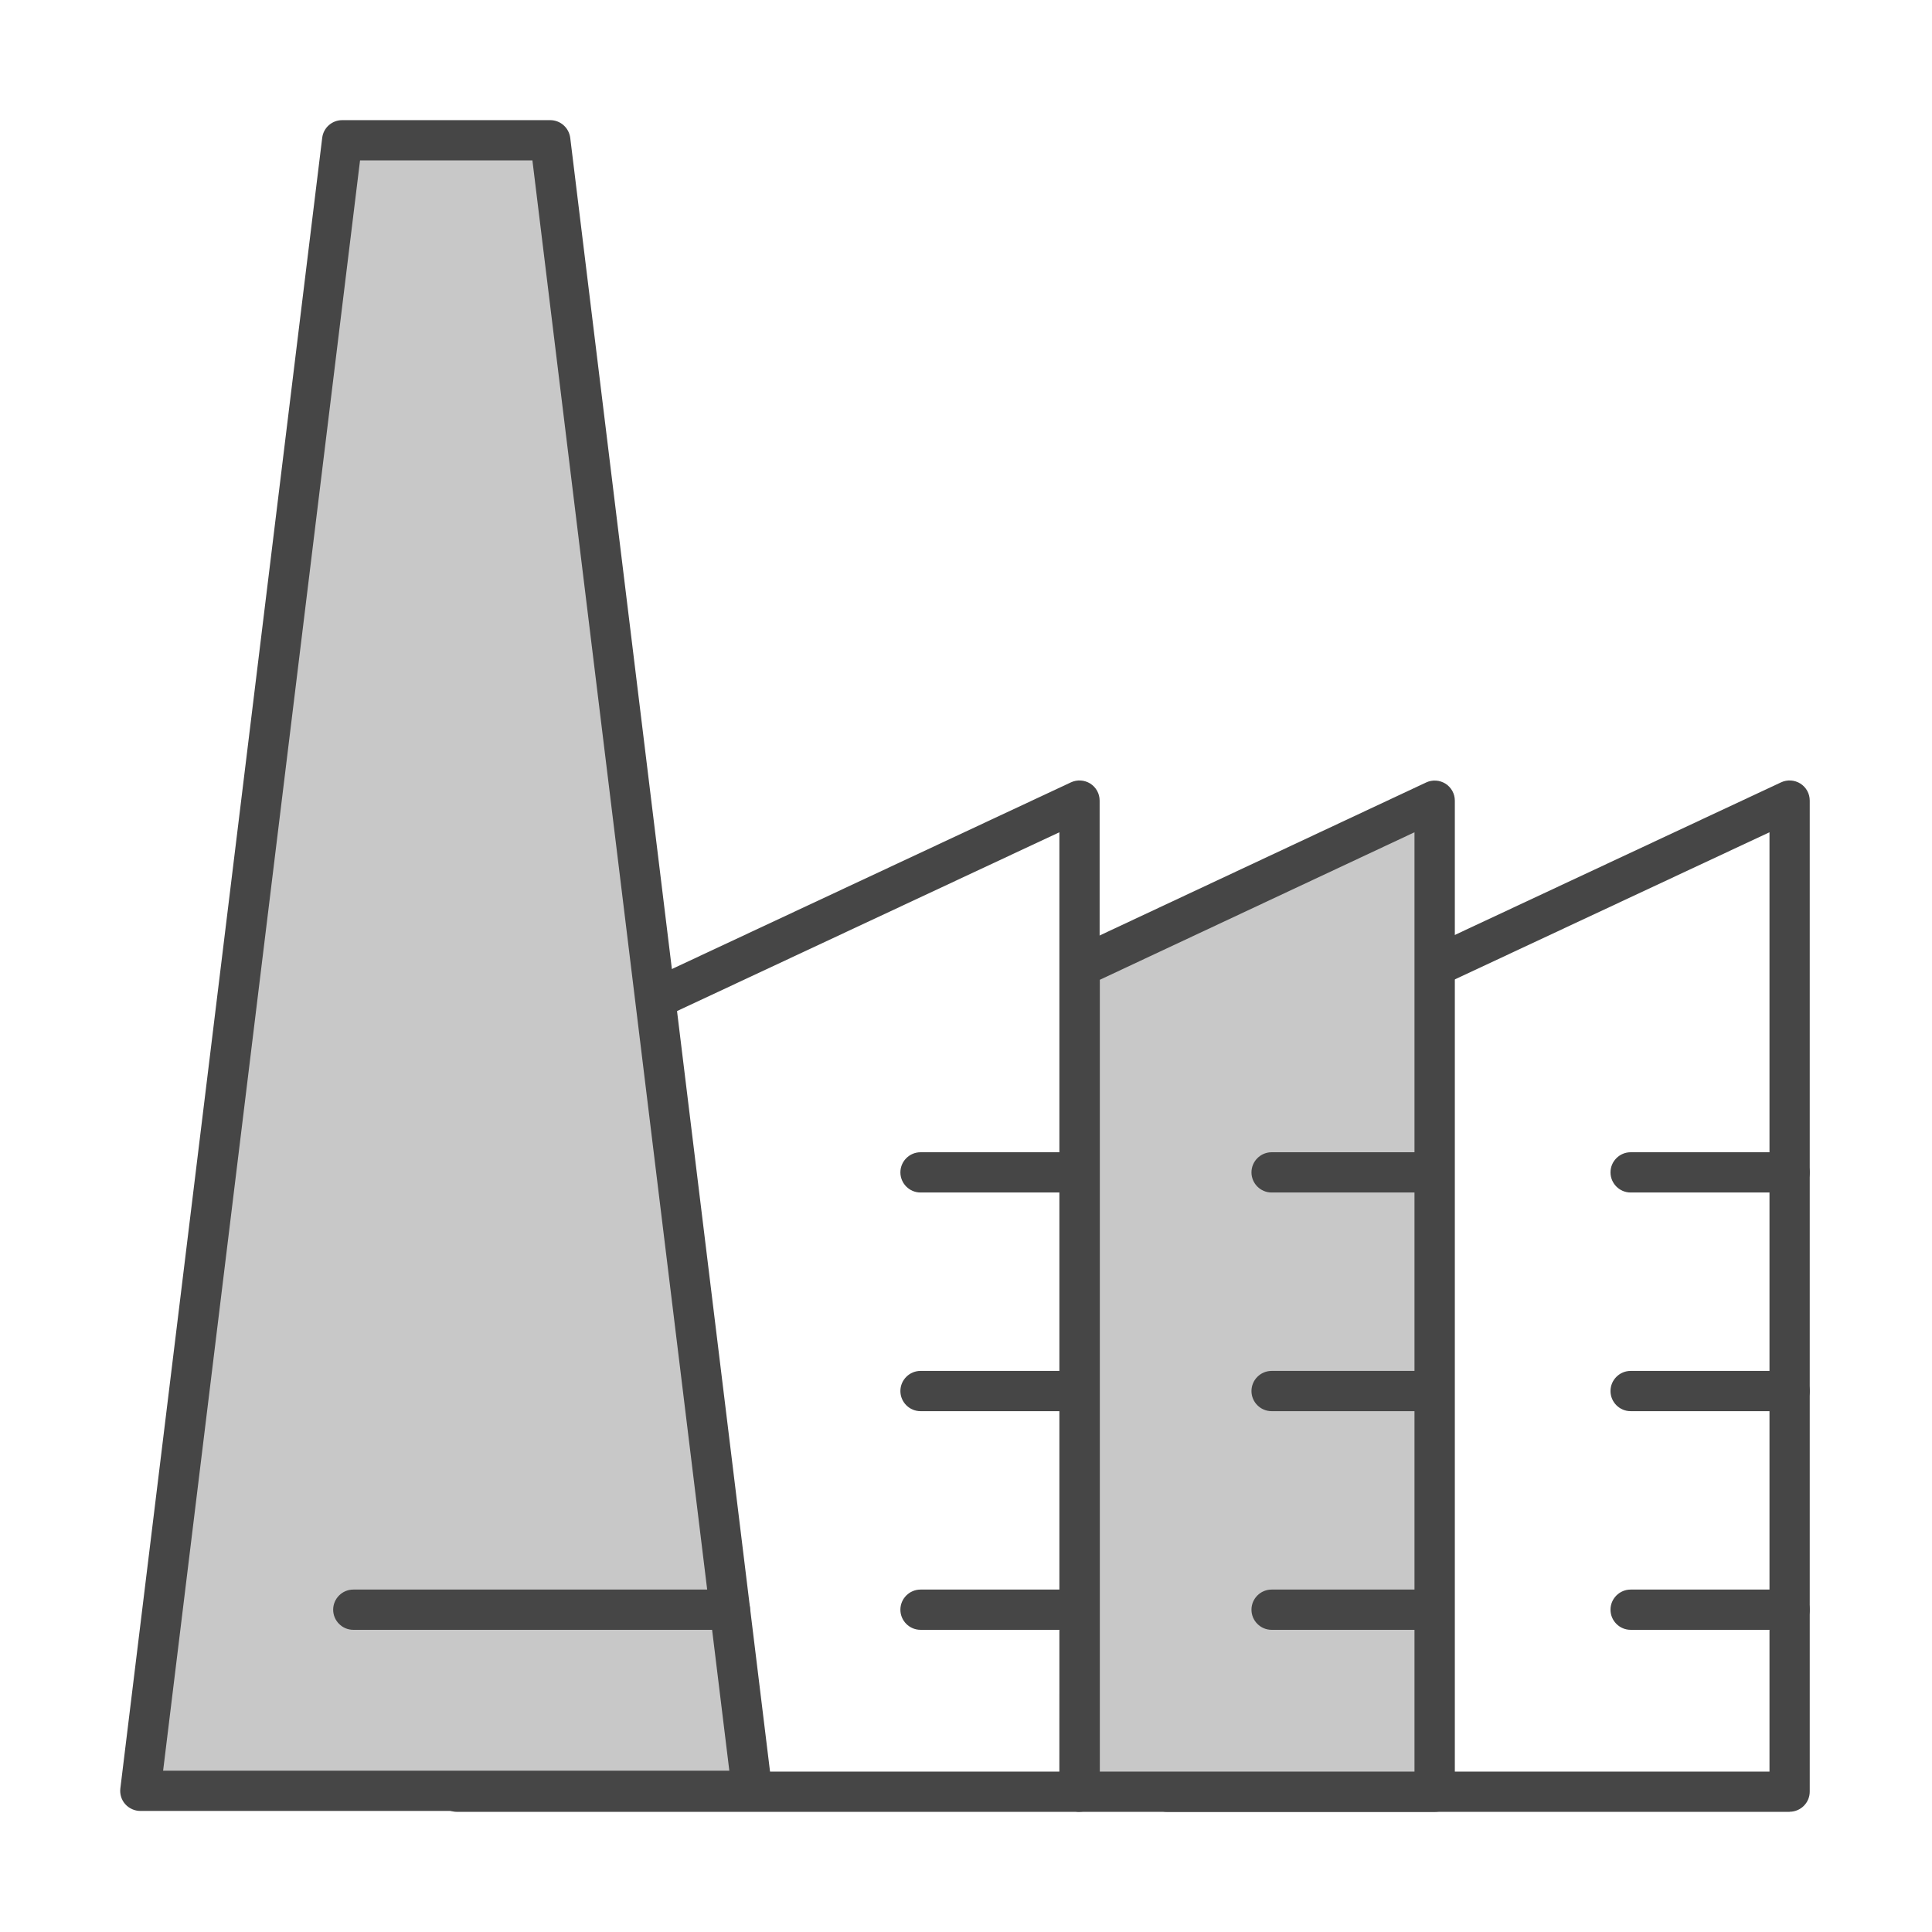 <?xml version="1.0" encoding="UTF-8"?><svg id="Security_Networking" xmlns="http://www.w3.org/2000/svg" viewBox="0 0 192 192"><defs><style>.cls-1{fill:#c8c8c8;}.cls-2{fill:#464646;}</style></defs><path class="cls-2" d="m177.85,180.06h-61.87c-1.1,0-2-.9-2-2v-69.56c0-.78.45-1.48,1.15-1.81l61.87-28.94c.62-.29,1.34-.24,1.92.12.58.37.93,1,.93,1.69v98.49c0,1.1-.9,2-2,2Zm-59.87-4h57.87v-93.35l-57.87,27.06v66.29Z"/><polygon class="cls-1" points="142.57 178.06 107.28 178.06 107.3 96.09 142.57 79.56 142.57 178.06"/><path class="cls-2" d="m142.57,180.06h-35.28c-.53,0-1.04-.21-1.41-.59-.38-.38-.59-.88-.59-1.41l.02-81.96c0-.78.45-1.48,1.15-1.81l35.27-16.53c.62-.29,1.34-.24,1.92.12.58.37.93,1,.93,1.69v98.49c0,1.1-.9,2-2,2Zm-33.28-4h31.28v-93.35l-31.27,14.66v78.69Z"/><path class="cls-2" d="m107.28,180.06h-61.87c-1.1,0-2-.9-2-2v-69.56c0-.78.45-1.48,1.15-1.81l61.87-28.94c.62-.29,1.34-.24,1.92.12.58.37.93,1,.93,1.69v98.49c0,1.1-.9,2-2,2Zm-59.87-4h57.87v-93.35l-57.87,27.06v66.29Z"/><path class="cls-2" d="m177.85,118.51h-15.8c-1.1,0-2-.9-2-2s.9-2,2-2h15.8c1.1,0,2,.9,2,2s-.9,2-2,2Z"/><path class="cls-2" d="m177.85,140.24h-15.8c-1.1,0-2-.9-2-2s.9-2,2-2h15.8c1.1,0,2,.9,2,2s-.9,2-2,2Z"/><path class="cls-2" d="m177.85,161.97h-15.8c-1.1,0-2-.9-2-2s.9-2,2-2h15.8c1.1,0,2,.9,2,2s-.9,2-2,2Z"/><path class="cls-2" d="m142.17,118.51h-15.8c-1.1,0-2-.9-2-2s.9-2,2-2h15.8c1.1,0,2,.9,2,2s-.9,2-2,2Z"/><path class="cls-2" d="m142.17,140.24h-15.8c-1.1,0-2-.9-2-2s.9-2,2-2h15.8c1.1,0,2,.9,2,2s-.9,2-2,2Z"/><path class="cls-2" d="m142.17,161.97h-15.8c-1.1,0-2-.9-2-2s.9-2,2-2h15.8c1.1,0,2,.9,2,2s-.9,2-2,2Z"/><path class="cls-2" d="m107.28,118.51h-15.8c-1.1,0-2-.9-2-2s.9-2,2-2h15.8c1.1,0,2,.9,2,2s-.9,2-2,2Z"/><path class="cls-2" d="m107.28,140.24h-15.8c-1.1,0-2-.9-2-2s.9-2,2-2h15.8c1.1,0,2,.9,2,2s-.9,2-2,2Z"/><path class="cls-2" d="m107.28,161.97h-15.8c-1.1,0-2-.9-2-2s.9-2,2-2h15.8c1.1,0,2,.9,2,2s-.9,2-2,2Z"/><polygon class="cls-1" points="54.68 13.94 34.01 13.94 13.95 177.97 74.74 177.97 54.68 13.94"/><path class="cls-2" d="m74.74,179.97H13.95c-.57,0-1.12-.25-1.5-.67s-.56-1-.49-1.57L32.02,13.7c.12-1,.97-1.76,1.99-1.76h20.67c1.01,0,1.86.75,1.99,1.76l20.06,164.03c.07.57-.11,1.14-.49,1.57s-.92.67-1.5.67Zm-58.53-4h56.27L52.91,15.94h-17.13l-19.57,160.03Z"/><path class="cls-2" d="m72.54,161.97h-37.43c-1.1,0-2-.9-2-2s.9-2,2-2h37.43c1.1,0,2,.9,2,2s-.9,2-2,2Z"/></svg>
